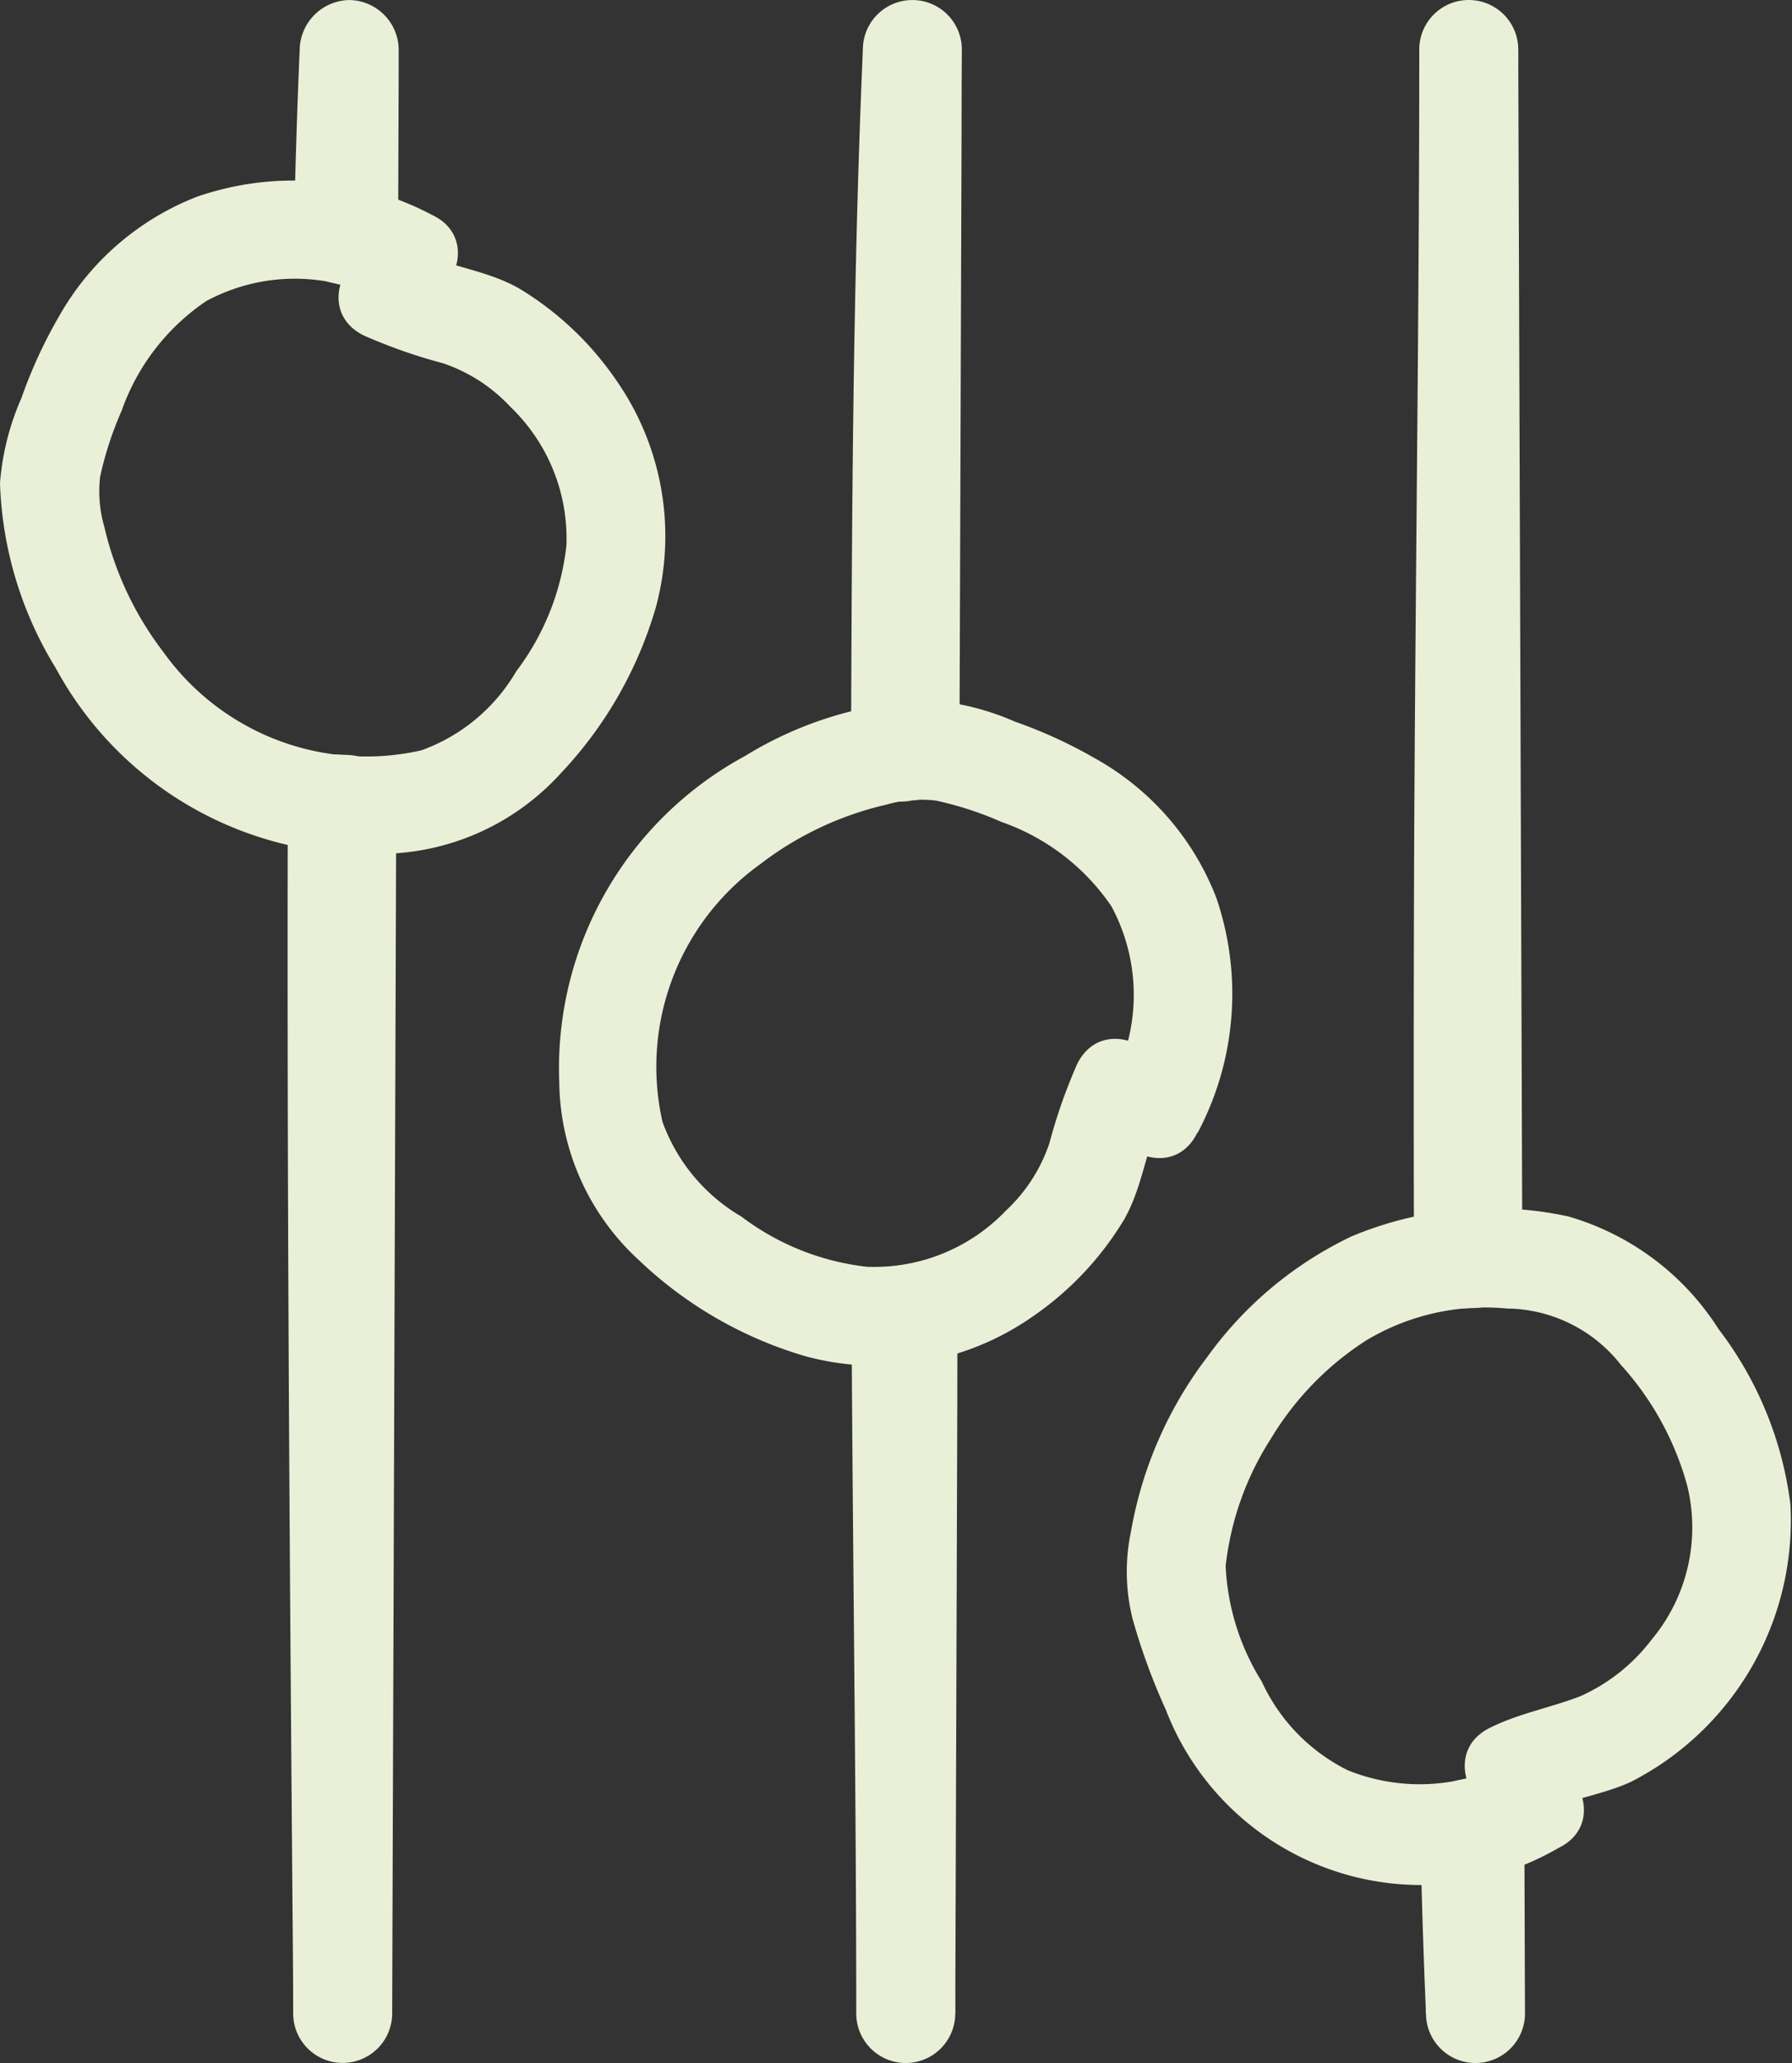 <svg id="Groupe_450" data-name="Groupe 450" xmlns="http://www.w3.org/2000/svg" xmlns:xlink="http://www.w3.org/1999/xlink" width="43.447" height="50" viewBox="0 0 43.447 50">
  <rect x="0" y="0" width="43.447" height="50" fill="#333333" stroke="none"/>
  <defs>
    <clipPath id="clip-path">
      <rect id="Rectangle_280" data-name="Rectangle 280" width="43.447" height="50" fill="#e9f0d7"/>
    </clipPath>
  </defs>
  <g id="Groupe_449" data-name="Groupe 449" transform="translate(0 0)" clip-path="url(#clip-path)">
    <path id="Tracé_693" data-name="Tracé 693" d="M15.893,5.715q.006-1.973.013-3.946l0-.568a1.213,1.213,0,0,0-1.2-1.2,1.225,1.225,0,0,0-1.2,1.2c-.065,1.494-.108,2.99-.143,4.485a1.212,1.212,0,0,0,.881,1.157l.127.029a1.2,1.2,0,0,0,.638-2.314l-.127-.028.881,1.156c.035-1.5.078-2.991.143-4.485h-2.4Q13.5,3.174,13.5,5.147q0,.284,0,.568a1.2,1.2,0,1,0,2.4,0" transform="translate(-6.24 0)" fill="#e9f0d7"/>
    <path id="Tracé_694" data-name="Tracé 694" d="M13.085,35.5c-.022,8.755.039,17.51.11,26.266.008,1.015.02,2.03.02,3.045a1.2,1.2,0,0,0,2.4,0l.034-9.932q.026-7.873.053-15.747.006-1.811.012-3.622a1.222,1.222,0,0,0-1.2-1.2l-.229-.01c-1.544-.064-1.541,2.335,0,2.4l.229.01-1.2-1.2q-.017,4.966-.034,9.932l-.053,15.748q-.006,1.811-.012,3.622h2.4c0-6.9-.109-13.791-.128-20.685q-.012-4.313,0-8.626a1.2,1.2,0,0,0-2.4,0" transform="translate(-6.107 -16.014)" fill="#e9f0d7"/>
    <path id="Tracé_695" data-name="Tracé 695" d="M10.486,9.039a7.181,7.181,0,0,0-5.7-.451,6.574,6.574,0,0,0-3.35,2.894,11.649,11.649,0,0,0-.918,1.993A6.3,6.3,0,0,0,0,15.534a9.11,9.11,0,0,0,1.353,4.484,8.6,8.6,0,0,0,7.888,4.5,5.938,5.938,0,0,0,4.335-1.931A9.854,9.854,0,0,0,15.9,18.547a6.594,6.594,0,0,0-.954-5.5A7.616,7.616,0,0,0,12.6,10.823c-.807-.465-1.748-.534-2.568-.94-1.379-.683-2.6,1.386-1.211,2.072a13,13,0,0,0,1.919.673,3.959,3.959,0,0,1,1.63,1.052,4.413,4.413,0,0,1,1.362,3.377,6.184,6.184,0,0,1-1.216,3.038,4.385,4.385,0,0,1-2.3,1.914,6.046,6.046,0,0,1-6.251-2.377,7.927,7.927,0,0,1-1.438-3.05,3.072,3.072,0,0,1-.1-1.2,8.283,8.283,0,0,1,.521-1.6A5.351,5.351,0,0,1,5,11.121a4.528,4.528,0,0,1,4.278-.01c1.381.677,2.6-1.391,1.211-2.072" transform="translate(0 -3.824)" fill="#e9f0d7"/>
    <path id="Tracé_696" data-name="Tracé 696" d="M60.507,68.358a4.659,4.659,0,0,1-3.9.192,4.487,4.487,0,0,1-2.087-2.15,5.773,5.773,0,0,1-.876-2.8,7.158,7.158,0,0,1,1.1-3.092,7.3,7.3,0,0,1,2.3-2.372,5.6,5.6,0,0,1,3.418-.778,3.558,3.558,0,0,1,2.764,1.365,7.191,7.191,0,0,1,1.607,2.922,4.239,4.239,0,0,1-.862,3.738,4.442,4.442,0,0,1-1.72,1.368c-.734.286-1.491.416-2.2.769-1.383.685-.17,2.755,1.211,2.072.691-.343,1.491-.437,2.2-.758a7.107,7.107,0,0,0,3.873-6.742,8.775,8.775,0,0,0-1.74-4.235,6.425,6.425,0,0,0-3.65-2.732,8.8,8.8,0,0,0-5.24.481A9.157,9.157,0,0,0,53.2,58.53a9.722,9.722,0,0,0-1.852,4.235,4.725,4.725,0,0,0,.041,2.12,15.213,15.213,0,0,0,.8,2.187,6.632,6.632,0,0,0,9.529,3.358c1.386-.68.172-2.75-1.211-2.072" transform="translate(-23.928 -25.645)" fill="#e9f0d7"/>
    <path id="Tracé_697" data-name="Tracé 697" d="M66.925,30.539q-.017-4.966-.034-9.932-.026-7.874-.053-15.748-.006-1.811-.012-3.622a1.2,1.2,0,0,0-2.4,0c0,6.9-.109,13.79-.128,20.685q-.012,4.313,0,8.626a1.213,1.213,0,0,0,1.2,1.2l.229-.01c1.538-.064,1.547-2.463,0-2.4l-.229.01,1.2,1.2c-.022-8.755.039-17.51.11-26.266.009-1.015.02-2.03.02-3.045h-2.4l.034,9.932q.026,7.874.053,15.748.006,1.811.012,3.622a1.2,1.2,0,0,0,2.4,0" transform="translate(-30.016 -0.037)" fill="#e9f0d7"/>
    <path id="Tracé_698" data-name="Tracé 698" d="M64.575,82.052c.035,1.5.078,2.991.143,4.485a1.2,1.2,0,0,0,2.4,0q-.007-1.973-.013-3.946c0-.189,0-.379,0-.568a1.214,1.214,0,0,0-1.518-1.156l-.127.028a1.209,1.209,0,0,0-.838,1.476,1.228,1.228,0,0,0,1.476.838l.127-.029L64.7,82.023q.006,1.973.013,3.946c0,.189,0,.379,0,.568h2.4c-.065-1.494-.108-2.99-.143-4.485a1.2,1.2,0,1,0-2.4,0" transform="translate(-30.145 -37.738)" fill="#e9f0d7"/>
    <path id="Tracé_699" data-name="Tracé 699" d="M38.725,58.745c.026,5.64.111,11.281.114,16.921a1.2,1.2,0,0,0,2.4,0q.026-7.424.05-14.847,0-1.048.007-2.1a1.22,1.22,0,0,0-1.518-1.157l-.172.024a1.207,1.207,0,0,0-.838,1.476,1.232,1.232,0,0,0,1.476.838l.172-.024L38.9,58.721q-.026,7.424-.051,14.847,0,1.049-.007,2.1h2.4c0-5.64-.089-11.281-.114-16.921a1.2,1.2,0,0,0-2.4,0" transform="translate(-18.079 -26.867)" fill="#e9f0d7"/>
    <path id="Tracé_700" data-name="Tracé 700" d="M41.331,18.237q.026-7.457.051-14.914,0-1.042.007-2.085a1.2,1.2,0,0,0-2.4,0c-.245,5.673-.266,11.356-.287,17.032a1.22,1.22,0,0,0,1.518,1.157l.229-.034a1.208,1.208,0,0,0,.838-1.476,1.231,1.231,0,0,0-1.476-.838l-.229.034L41.1,18.27c.021-5.676.042-11.36.287-17.032h-2.4q-.026,7.457-.051,14.914,0,1.043-.007,2.085a1.2,1.2,0,0,0,2.4,0" transform="translate(-18.069 -0.037)" fill="#e9f0d7"/>
    <path id="Tracé_701" data-name="Tracé 701" d="M40.9,42.315a7.181,7.181,0,0,0,.451-5.7,6.574,6.574,0,0,0-2.894-3.35,11.649,11.649,0,0,0-1.993-.918,6.3,6.3,0,0,0-2.058-.515,9.11,9.11,0,0,0-4.484,1.353,8.6,8.6,0,0,0-4.5,7.888A5.938,5.938,0,0,0,27.352,45.4a9.854,9.854,0,0,0,4.037,2.329,6.594,6.594,0,0,0,5.5-.954,7.616,7.616,0,0,0,2.221-2.346c.465-.807.534-1.748.94-2.568.683-1.379-1.386-2.6-2.072-1.211a13,13,0,0,0-.673,1.919,3.959,3.959,0,0,1-1.052,1.63,4.413,4.413,0,0,1-3.377,1.362,6.184,6.184,0,0,1-3.038-1.216,4.385,4.385,0,0,1-1.914-2.3A6.046,6.046,0,0,1,30.3,35.8a7.926,7.926,0,0,1,3.05-1.438,3.072,3.072,0,0,1,1.2-.1,8.283,8.283,0,0,1,1.6.521,5.351,5.351,0,0,1,2.659,2.042,4.528,4.528,0,0,1,.01,4.278c-.677,1.381,1.391,2.6,2.072,1.211" transform="translate(-11.863 -14.86)" fill="#e9f0d7"/>
  </g>
</svg>
